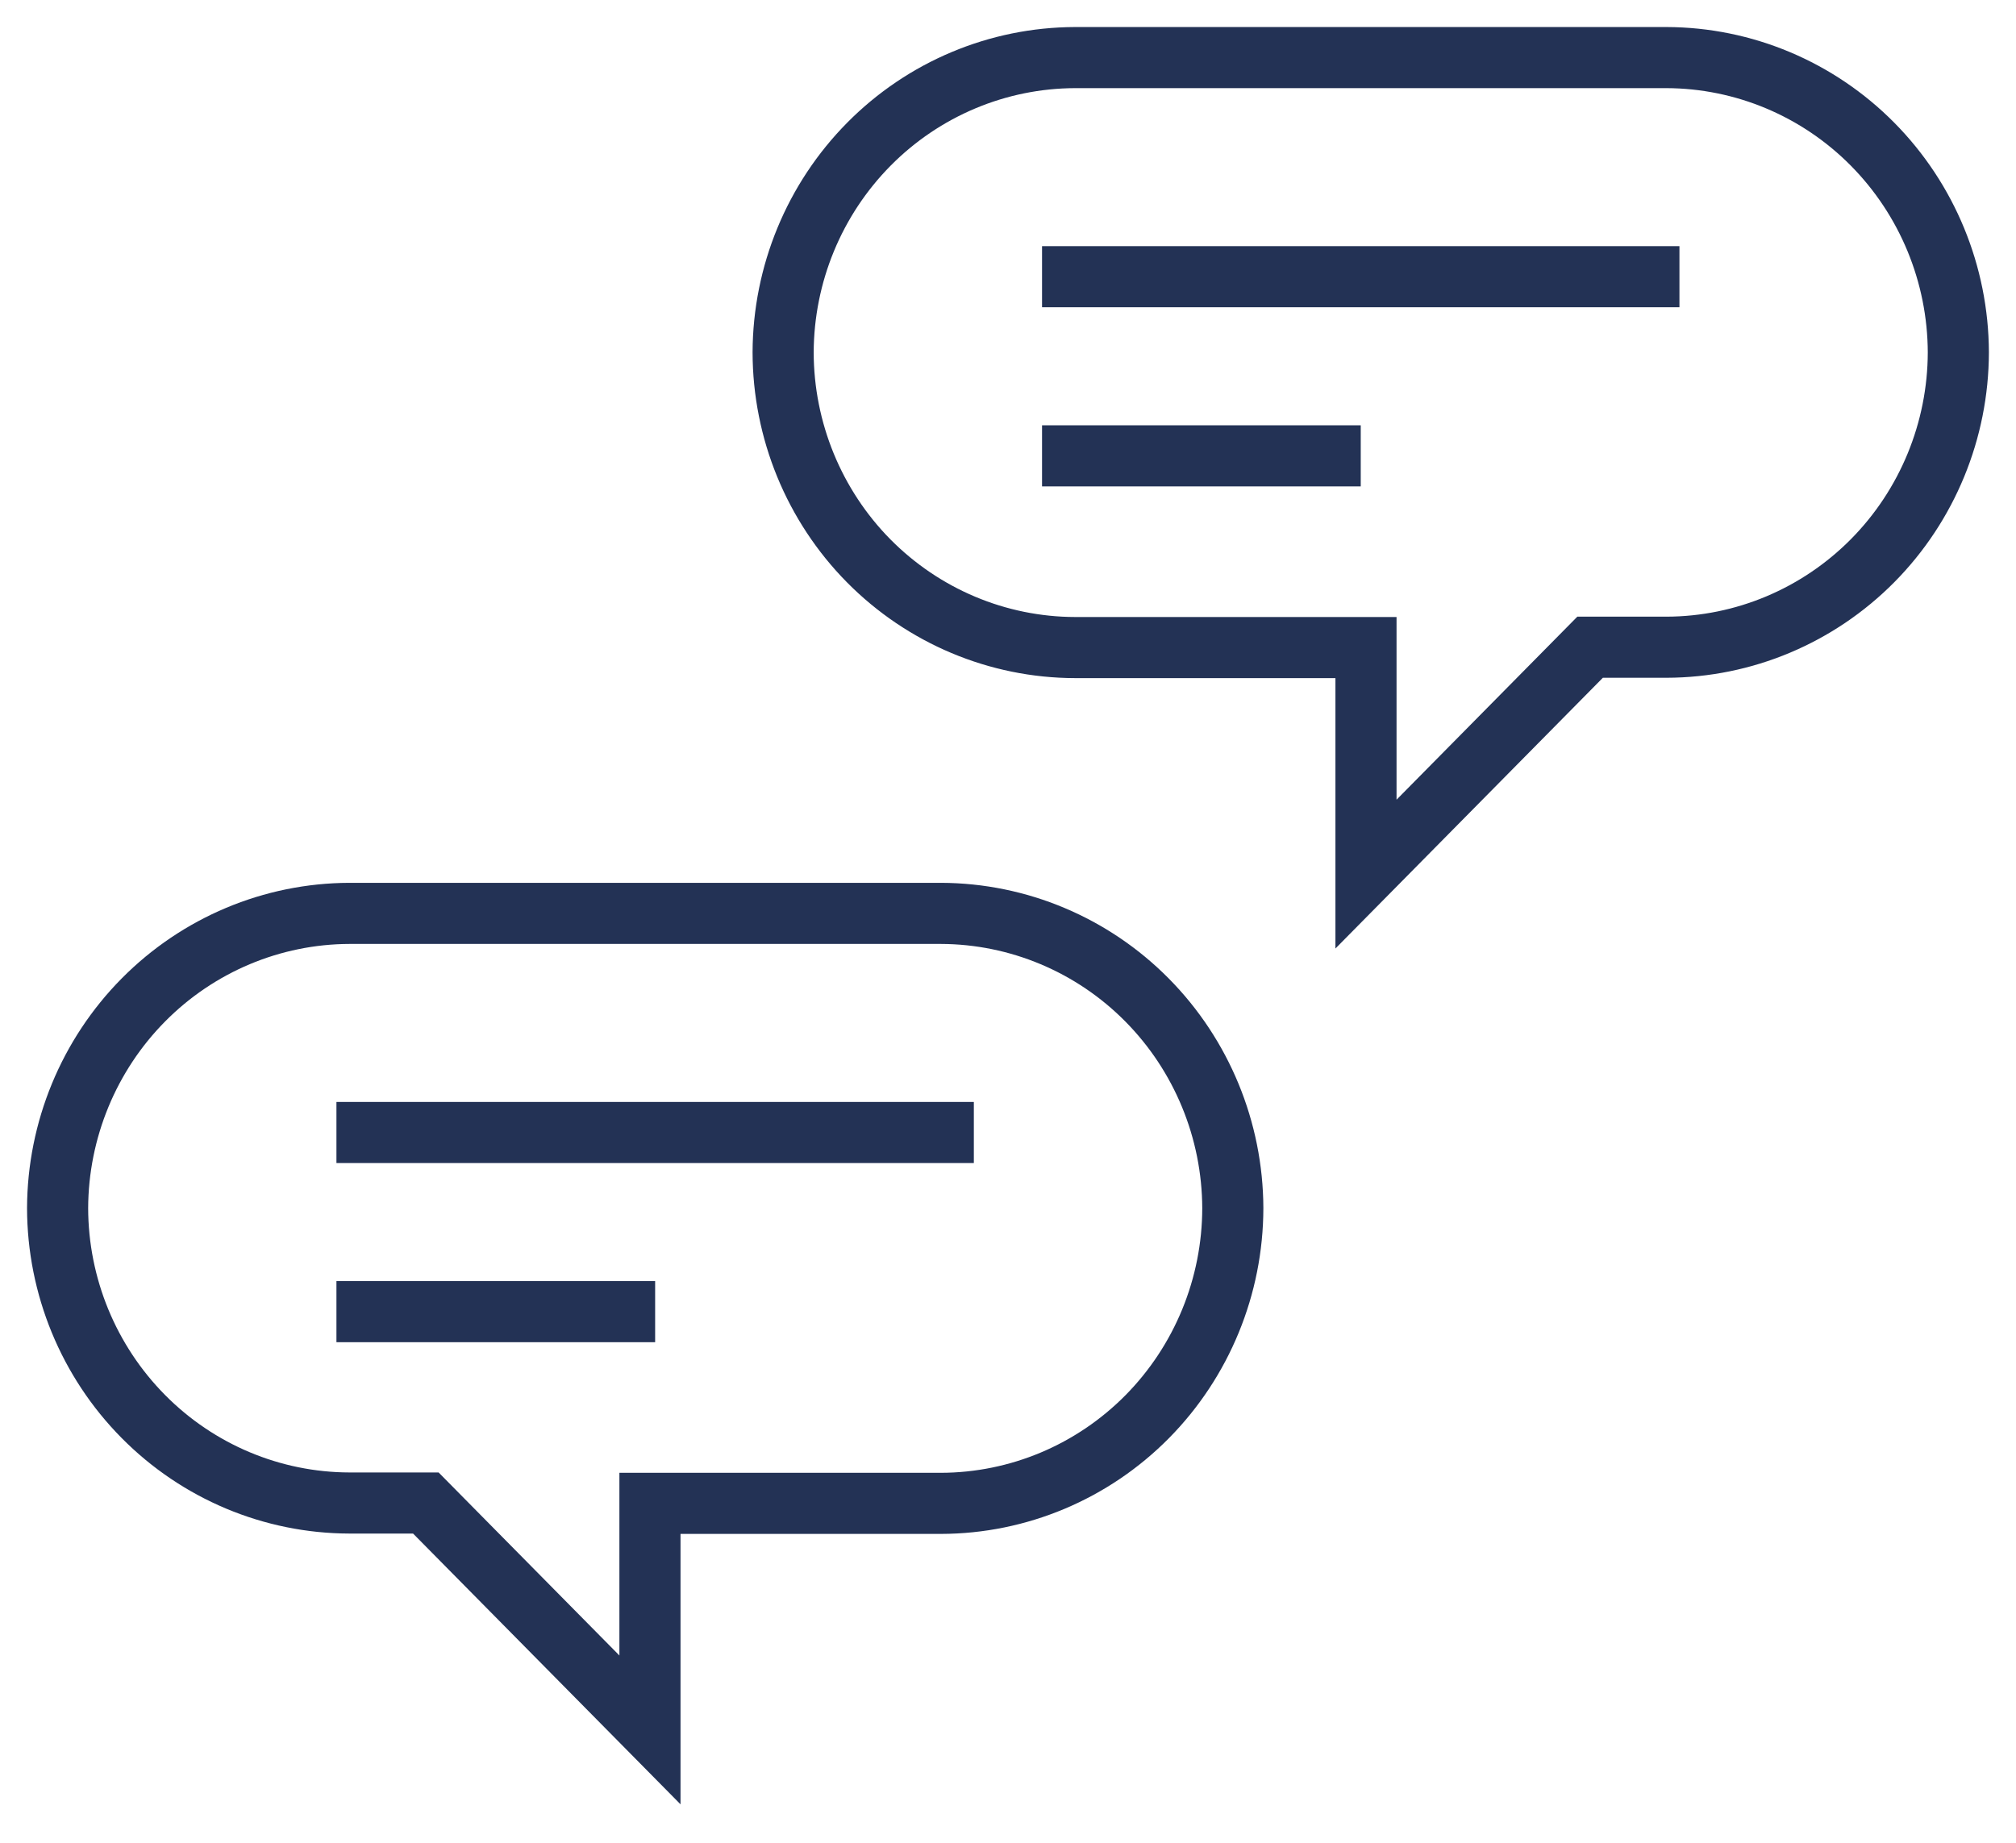 <svg width="35" height="32" viewBox="0 0 35 32" fill="none" xmlns="http://www.w3.org/2000/svg">
<path d="M18.663 1H28.933C30.274 1.004 31.56 1.544 32.509 2.503C33.458 3.462 33.994 4.761 33.999 6.118V6.118C33.996 7.475 33.461 8.776 32.511 9.736C31.561 10.695 30.275 11.236 28.933 11.239H27.606L23.715 15.179V11.245H18.663C17.319 11.242 16.032 10.7 15.082 9.74C14.133 8.779 13.598 7.476 13.596 6.118V6.118C13.601 4.761 14.137 3.462 15.086 2.503C16.035 1.544 17.321 1.004 18.663 1V1Z" stroke="#233255" stroke-width="1.061" stroke-miterlimit="10"/>
<path d="M18.091 4.805H29.157" stroke="#233255" stroke-width="1.061" stroke-miterlimit="10"/>
<path d="M18.091 7.916H23.624" stroke="#233255" stroke-width="1.061" stroke-miterlimit="10"/>
<path d="M16.336 15.861H6.066C4.725 15.865 3.439 16.405 2.49 17.364C1.541 18.323 1.005 19.623 1 20.979V20.979C1.003 22.337 1.538 23.637 2.488 24.597C3.437 25.557 4.724 26.097 6.066 26.1H7.393L11.284 30.04V26.106H16.336C17.68 26.103 18.967 25.562 19.917 24.601C20.866 23.64 21.401 22.338 21.403 20.979V20.979C21.398 19.623 20.862 18.323 19.913 17.364C18.964 16.405 17.678 15.865 16.336 15.861V15.861Z" stroke="#233255" stroke-width="1.061" stroke-miterlimit="10"/>
<path d="M5.841 19.666H16.907" stroke="#233255" stroke-width="1.061" stroke-miterlimit="10"/>
<path d="M5.841 22.777H11.374" stroke="#233255" stroke-width="1.061" stroke-miterlimit="10"/>
</svg>
